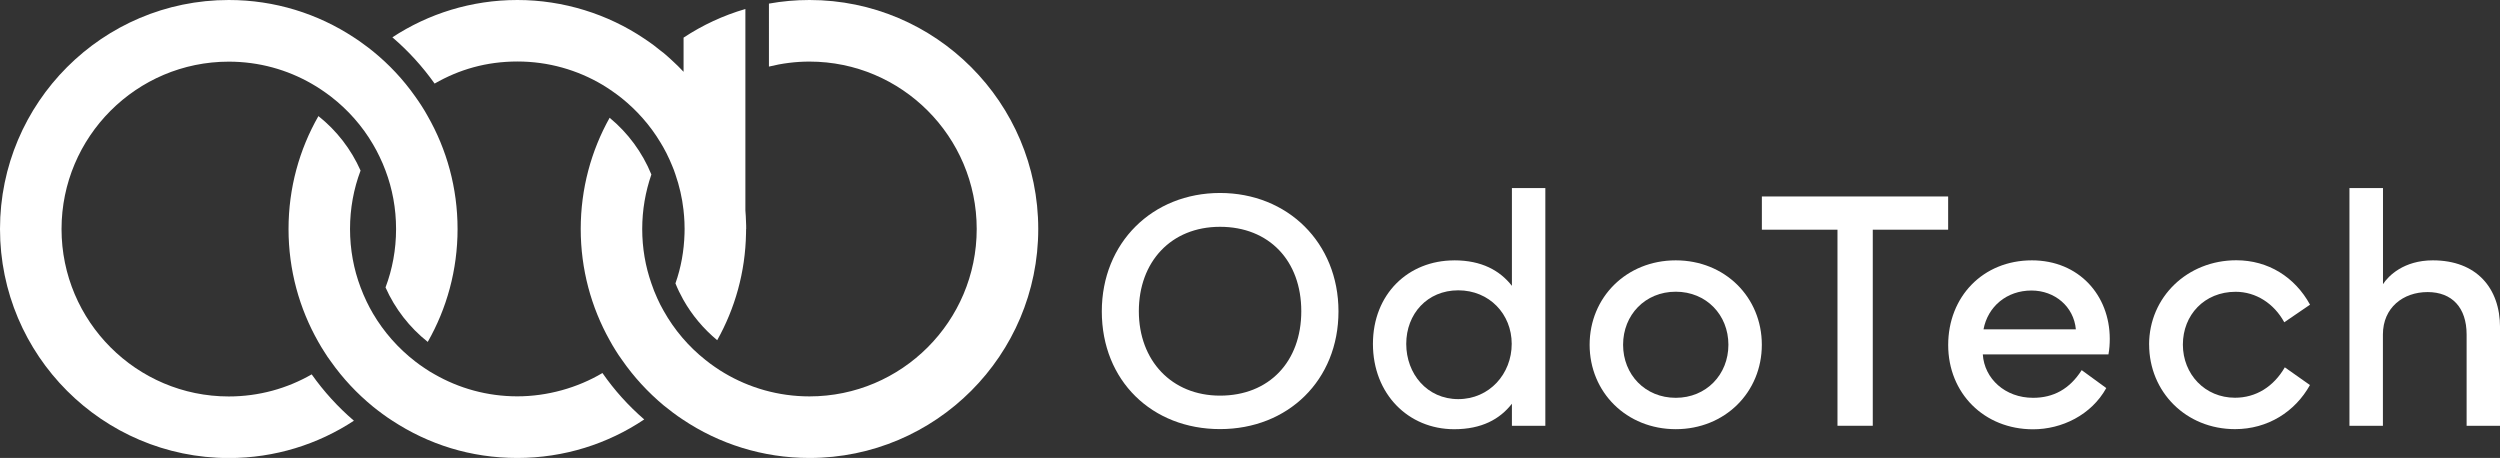 <?xml version="1.0" encoding="UTF-8"?>
<svg id="white_x5F_logo_x5F_ver2" xmlns="http://www.w3.org/2000/svg" version="1.1" viewBox="0 0 630.51 115.5">
  <rect x="0" y="0" width="630.51" height="115.5" fill="#333333" stroke="none"/>
  <!-- Generator: Adobe Illustrator 29.3.0, SVG Export Plug-In . SVG Version: 2.1.0 Build 146)  -->
  <defs>
    <style>
      .st0 {
        fill: #fff;
      }
    </style>
  </defs>
  <g id="logo">
    <g>
      <path class="st0" d="M277.88,78.54c0-17.35,12.81-29.87,29.82-29.87s29.87,12.52,29.87,29.87-12.73,29.68-29.87,29.68-29.82-12.19-29.82-29.68ZM307.69,99.78c12.37,0,20.5-8.55,20.5-21.29s-8.13-21.29-20.5-21.29-20.47,8.85-20.47,21.29,8.27,21.29,20.47,21.29Z"/>
      <path class="st0" d="M366.76,65.66c6.94,0,11.52,2.57,14.55,6.43v-24.66h8.43v59.96h-8.43v-5.57c-3.03,3.89-7.61,6.43-14.55,6.43-11.63,0-20.5-8.94-20.5-21.51s8.9-21.07,20.5-21.07ZM354.66,86.73c0,7.53,5.24,13.93,13.12,13.93s13.48-6.4,13.48-13.93-5.65-13.51-13.48-13.51-13.12,5.96-13.12,13.51Z"/>
      <path class="st0" d="M400.91,86.95c0-11.97,9.29-21.29,21.72-21.29s21.71,9.32,21.71,21.29-9.29,21.29-21.71,21.29-21.72-9.32-21.72-21.29ZM422.63,100.33c7.69,0,13.28-5.85,13.28-13.38s-5.57-13.38-13.28-13.38-13.28,5.85-13.28,13.38,5.57,13.38,13.28,13.38Z"/>
      <path class="st0" d="M444.34,49.55h46.99v8.38h-19.01v49.45h-8.9v-49.45h-19.07v-8.38Z"/>
      <path class="st0" d="M512.44,65.66c11.9,0,19.65,8.85,19.65,19.8,0,1.27-.08,2.59-.33,3.92h-31.69c.39,6.12,5.62,10.95,12.68,10.95,5.1,0,9.2-2.18,12.26-6.98l6.2,4.52c-3.77,6.81-11.24,10.4-18.46,10.4-12.35,0-21.41-9.1-21.41-21.26s8.74-21.35,21.11-21.35ZM523.54,83.06c-.52-5.74-5.32-9.79-11.19-9.79-6.26,0-11.02,4.05-12.1,9.79h23.29Z"/>
      <path class="st0" d="M542.01,86.9c0-11.97,9.65-21.26,21.99-21.26,8.05,0,14.77,4.22,18.6,11.2l-6.5,4.44c-2.56-4.72-7.14-7.69-12.26-7.69-7.88,0-13.31,5.85-13.31,13.32s5.57,13.4,13.14,13.4c5.32,0,9.75-2.81,12.57-7.67l6.34,4.47c-3.75,6.73-10.64,11.12-18.9,11.12-12.37,0-21.66-9.4-21.66-21.35v.03Z"/>
      <path class="st0" d="M592.54,107.39v-59.96h8.46v24.24c1.35-2.1,5.24-6.01,12.57-6.01,11.02,0,16.95,6.98,16.95,16.91v24.82h-8.43v-23.03c0-6.79-3.69-10.7-9.84-10.7s-11.27,3.92-11.27,10.7v23.03h-8.43Z"/>
    </g>
    <g>
      <path class="st0" d="M162.47,105.79c-9.15,6.13-20.17,9.71-32,9.71s-22.46-3.46-31.54-9.41c-.85-.54-1.67-1.11-2.48-1.71-.81-.58-1.59-1.2-2.37-1.82-4.03-3.3-7.62-7.12-10.63-11.39-.6-.8-1.14-1.59-1.65-2.43-.54-.82-1.03-1.65-1.51-2.5-4.79-8.41-7.52-18.13-7.52-28.48s2.73-20.07,7.54-28.48c4.58,3.63,8.24,8.35,10.63,13.74-1.73,4.58-2.66,9.55-2.66,14.73s.93,10.15,2.66,14.73c.45,1.2.95,2.39,1.51,3.55.5,1.05,1.05,2.08,1.63,3.07,2.75,4.66,6.36,8.75,10.63,12.05.78.6,1.57,1.18,2.39,1.71.81.56,1.63,1.07,2.48,1.53,6.17,3.55,13.31,5.57,20.89,5.57s15.19-2.15,21.47-5.88c3.01,4.33,6.54,8.25,10.53,11.7Z"/>
      <path class="st0" d="M115.4,57.75c0,10.35-2.73,20.07-7.52,28.48-4.58-3.63-8.26-8.35-10.65-13.74,1.73-4.58,2.66-9.55,2.66-14.73s-.93-10.15-2.66-14.73c-.45-1.2-.95-2.39-1.51-3.53-.5-1.07-1.05-2.08-1.63-3.07-2.73-4.68-6.36-8.77-10.63-12.07-.78-.6-1.57-1.16-2.39-1.71-.8-.54-1.61-1.05-2.46-1.53-6.17-3.55-13.3-5.57-20.91-5.57-23.27,0-42.18,18.95-42.18,42.22s18.91,42.22,42.18,42.22c7.6,0,14.74-2.02,20.91-5.57,3.05,4.31,6.63,8.25,10.65,11.69-9.08,5.96-19.92,9.41-31.56,9.41C25.87,115.5,0,89.6,0,57.75S25.87,0,57.7,0c11.62,0,22.46,3.46,31.54,9.43.83.52,1.67,1.11,2.46,1.71.81.58,1.61,1.18,2.39,1.82,4.03,3.28,7.62,7.1,10.63,11.38.58.8,1.12,1.61,1.65,2.43.52.82,1.03,1.65,1.49,2.5,4.81,8.41,7.54,18.13,7.54,28.48Z"/>
      <path class="st0" d="M261.85,57.75c0,31.85-25.87,57.75-57.7,57.75-11.81,0-22.83-3.57-31.98-9.71-.83-.54-1.67-1.13-2.46-1.73-.8-.6-1.57-1.2-2.33-1.82-3.99-3.34-7.54-7.18-10.51-11.47-.58-.8-1.12-1.59-1.63-2.43-.52-.84-1.03-1.67-1.49-2.54-4.65-8.31-7.29-17.88-7.29-28.05s2.64-19.74,7.29-28.05c4.6,3.8,8.24,8.7,10.53,14.31-1.49,4.31-2.31,8.93-2.31,13.74s.8,9.41,2.31,13.72c.43,1.3.93,2.54,1.49,3.77.48,1.09,1.03,2.14,1.61,3.16,2.68,4.78,6.26,8.99,10.53,12.37.76.62,1.55,1.2,2.35,1.75.8.56,1.61,1.09,2.44,1.57,6.28,3.73,13.64,5.88,21.45,5.88,23.27,0,42.18-18.93,42.18-42.22s-18.91-42.22-42.18-42.22c-3.51,0-6.94.45-10.22,1.26V.91c3.32-.6,6.73-.91,10.22-.91,31.83,0,57.7,25.91,57.7,57.75Z"/>
      <path class="st0" d="M188.17,57.75c0,.39,0,.76-.02,1.15-.17,9.74-2.79,18.91-7.27,26.9-3.43-2.85-6.36-6.31-8.57-10.25-.74-1.32-1.4-2.68-1.96-4.08,1.4-3.96,2.17-8.19,2.29-12.58.02-.37.02-.76.02-1.15,0-.58-.02-1.18-.04-1.77-.04-.97-.12-1.96-.23-2.91v-.06c-.35-3.13-1.05-6.13-2.04-8.99-.25-.78-.54-1.55-.87-2.31-.19-.49-.41-.95-.62-1.44-.48-1.09-1.03-2.15-1.61-3.18-.21-.39-.45-.78-.68-1.15-2.58-4.31-5.94-8.09-9.83-11.22-.78-.6-1.55-1.2-2.37-1.75-.8-.56-1.59-1.07-2.42-1.57-6.28-3.73-13.62-5.88-21.45-5.88s-14.72,2.02-20.89,5.57c-3.06-4.31-6.63-8.23-10.65-11.67C108.03,3.46,118.87,0,130.49,0s22.83,3.57,31.98,9.73c.83.54,1.65,1.13,2.44,1.71.56.43,1.12.87,1.67,1.32.23.16.45.35.68.52h.02c.76.66,1.49,1.28,2.21,1.96,1.01.91,1.98,1.88,2.91,2.87v-8.62c4.75-3.14,9.99-5.59,15.59-7.22v50.8c.08.97.14,1.94.16,2.91.04.58.04,1.18.04,1.77h-.02Z"/>
    </g>
  </g>
</svg>